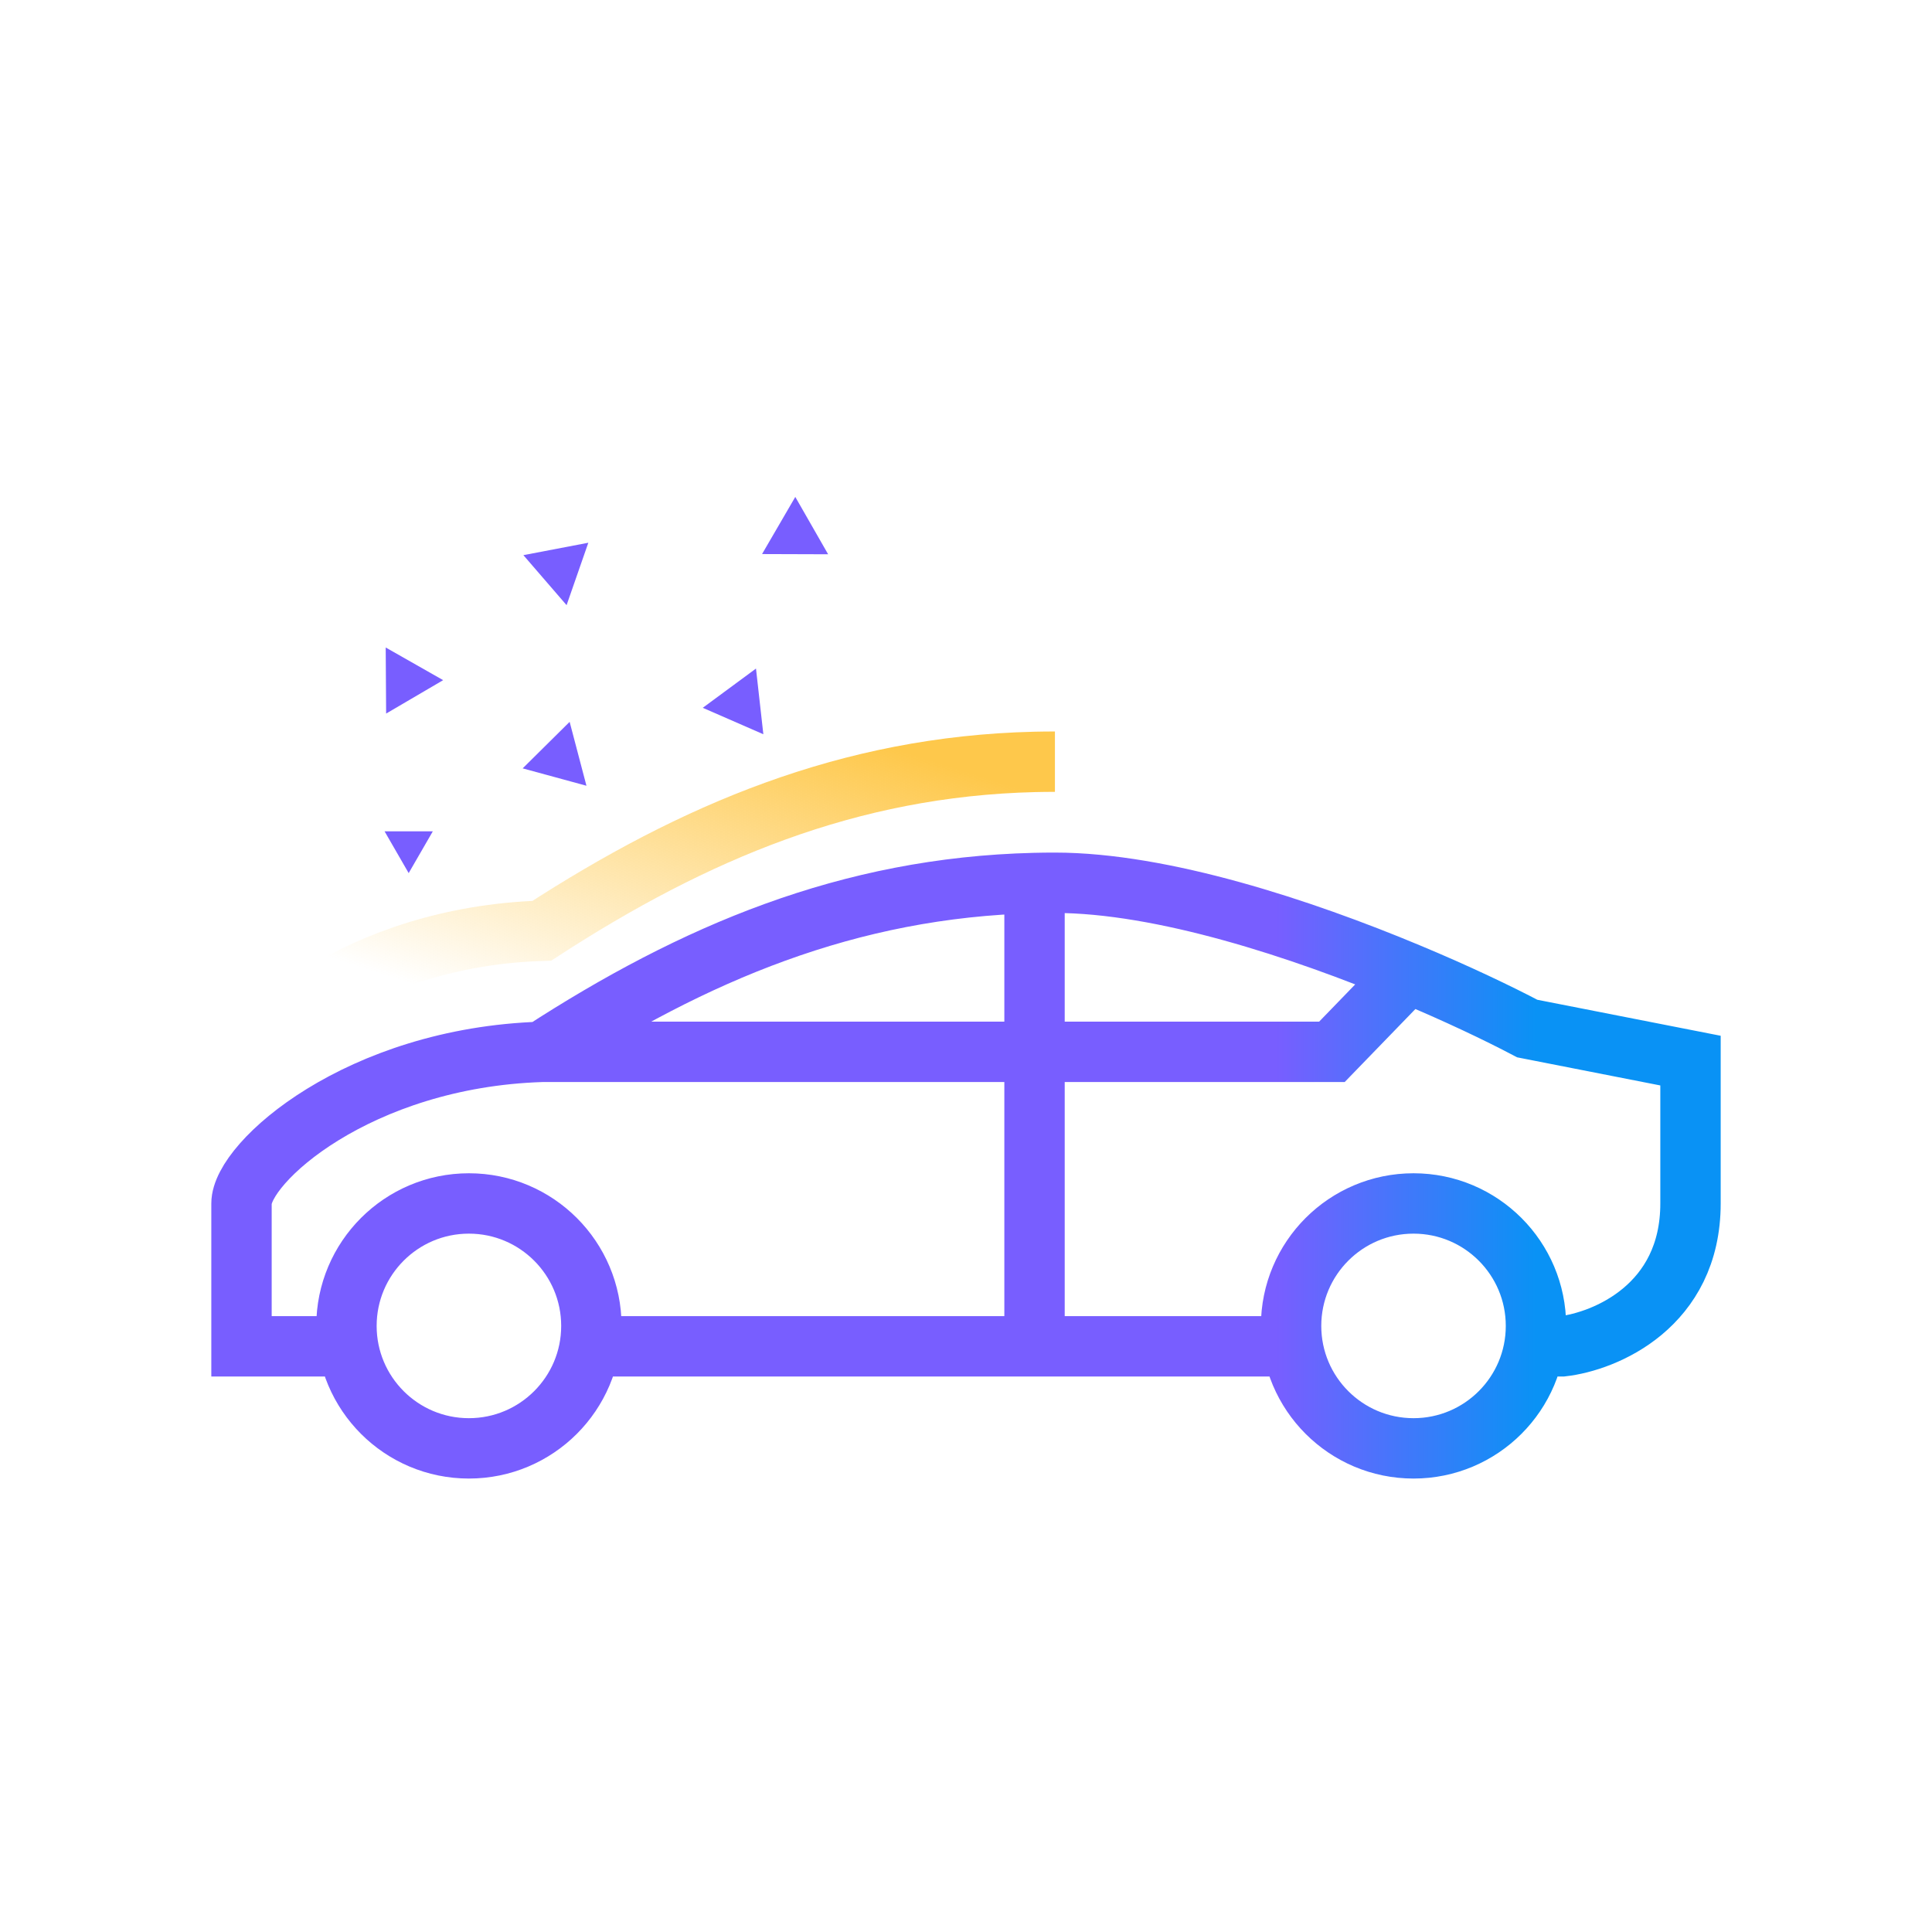 <?xml version="1.0" encoding="UTF-8"?>
<svg xmlns="http://www.w3.org/2000/svg" width="64" height="64" viewBox="0 0 64 64" fill="none">
  <path d="M17.948 34.844C11.863 35.037 8 38.514 8 39.866V44.599H11.573M17.948 34.844H34.27M17.948 34.844C22.98 31.582 28.103 29.4 34.27 29.251M34.27 34.844H44.121L46.646 32.237M34.27 34.844V29.251M34.27 34.844V44.599M46.646 32.237C43.116 30.763 38.503 29.243 34.946 29.243C34.719 29.243 34.494 29.245 34.27 29.251M46.646 32.237C48.253 32.907 49.635 33.568 50.592 34.072L56 35.134V39.866C56 43.266 53.167 44.438 51.751 44.599H50.785M34.27 44.599H19.493M34.27 44.599H42.865M19.59 43.923C19.59 46.163 17.773 47.979 15.533 47.979C13.293 47.979 11.477 46.163 11.477 43.923C11.477 41.682 13.293 39.866 15.533 39.866C17.773 39.866 19.59 41.682 19.59 43.923ZM50.881 43.923C50.881 46.163 49.065 47.979 46.825 47.979C44.585 47.979 42.769 46.163 42.769 43.923C42.769 41.682 44.585 39.866 46.825 39.866C49.065 39.866 50.881 41.682 50.881 43.923Z" stroke="url(#paint0_linear_4692_2885)" stroke-width="2"/>
  <path d="M8 35.855C8 34.503 11.863 31.026 17.948 30.833C22.98 27.571 28.103 25.388 34.27 25.239C34.494 25.234 34.719 25.231 34.946 25.231" stroke="url(#paint1_linear_4692_2885)" stroke-width="2"/>
  <path d="M25.244 18.354L26.345 16.461L27.433 18.361L25.244 18.354Z" fill="#785EFF"/>
  <path d="M19.489 17.979L18.769 20.047L17.338 18.39L19.489 17.979Z" fill="#785EFF"/>
  <path d="M25.287 24.323L23.28 23.447L25.043 22.147L25.287 24.323Z" fill="#785EFF"/>
  <path d="M12.791 23.638L12.777 21.449L14.68 22.531L12.791 23.638Z" fill="#785EFF"/>
  <path d="M13.538 28.923L12.739 27.538H14.338L13.538 28.923Z" fill="#785EFF"/>
  <path d="M19.427 26.029L17.314 25.453L18.87 23.912L19.427 26.029Z" fill="#785EFF"/>
  <defs>
    <linearGradient id="paint0_linear_4692_2885" x1="42.277" y1="43.594" x2="50.881" y2="43.594" gradientUnits="userSpaceOnUse">
      <stop stop-color="#785EFF"/>
      <stop offset="1" stop-color="#0992F5"/>
    </linearGradient>
    <linearGradient id="paint1_linear_4692_2885" x1="34.946" y1="26.496" x2="31.209" y2="38.203" gradientUnits="userSpaceOnUse">
      <stop stop-color="#FEC84B"/>
      <stop offset="1" stop-color="#FEC84B" stop-opacity="0"/>
    </linearGradient>
  </defs>
</svg>